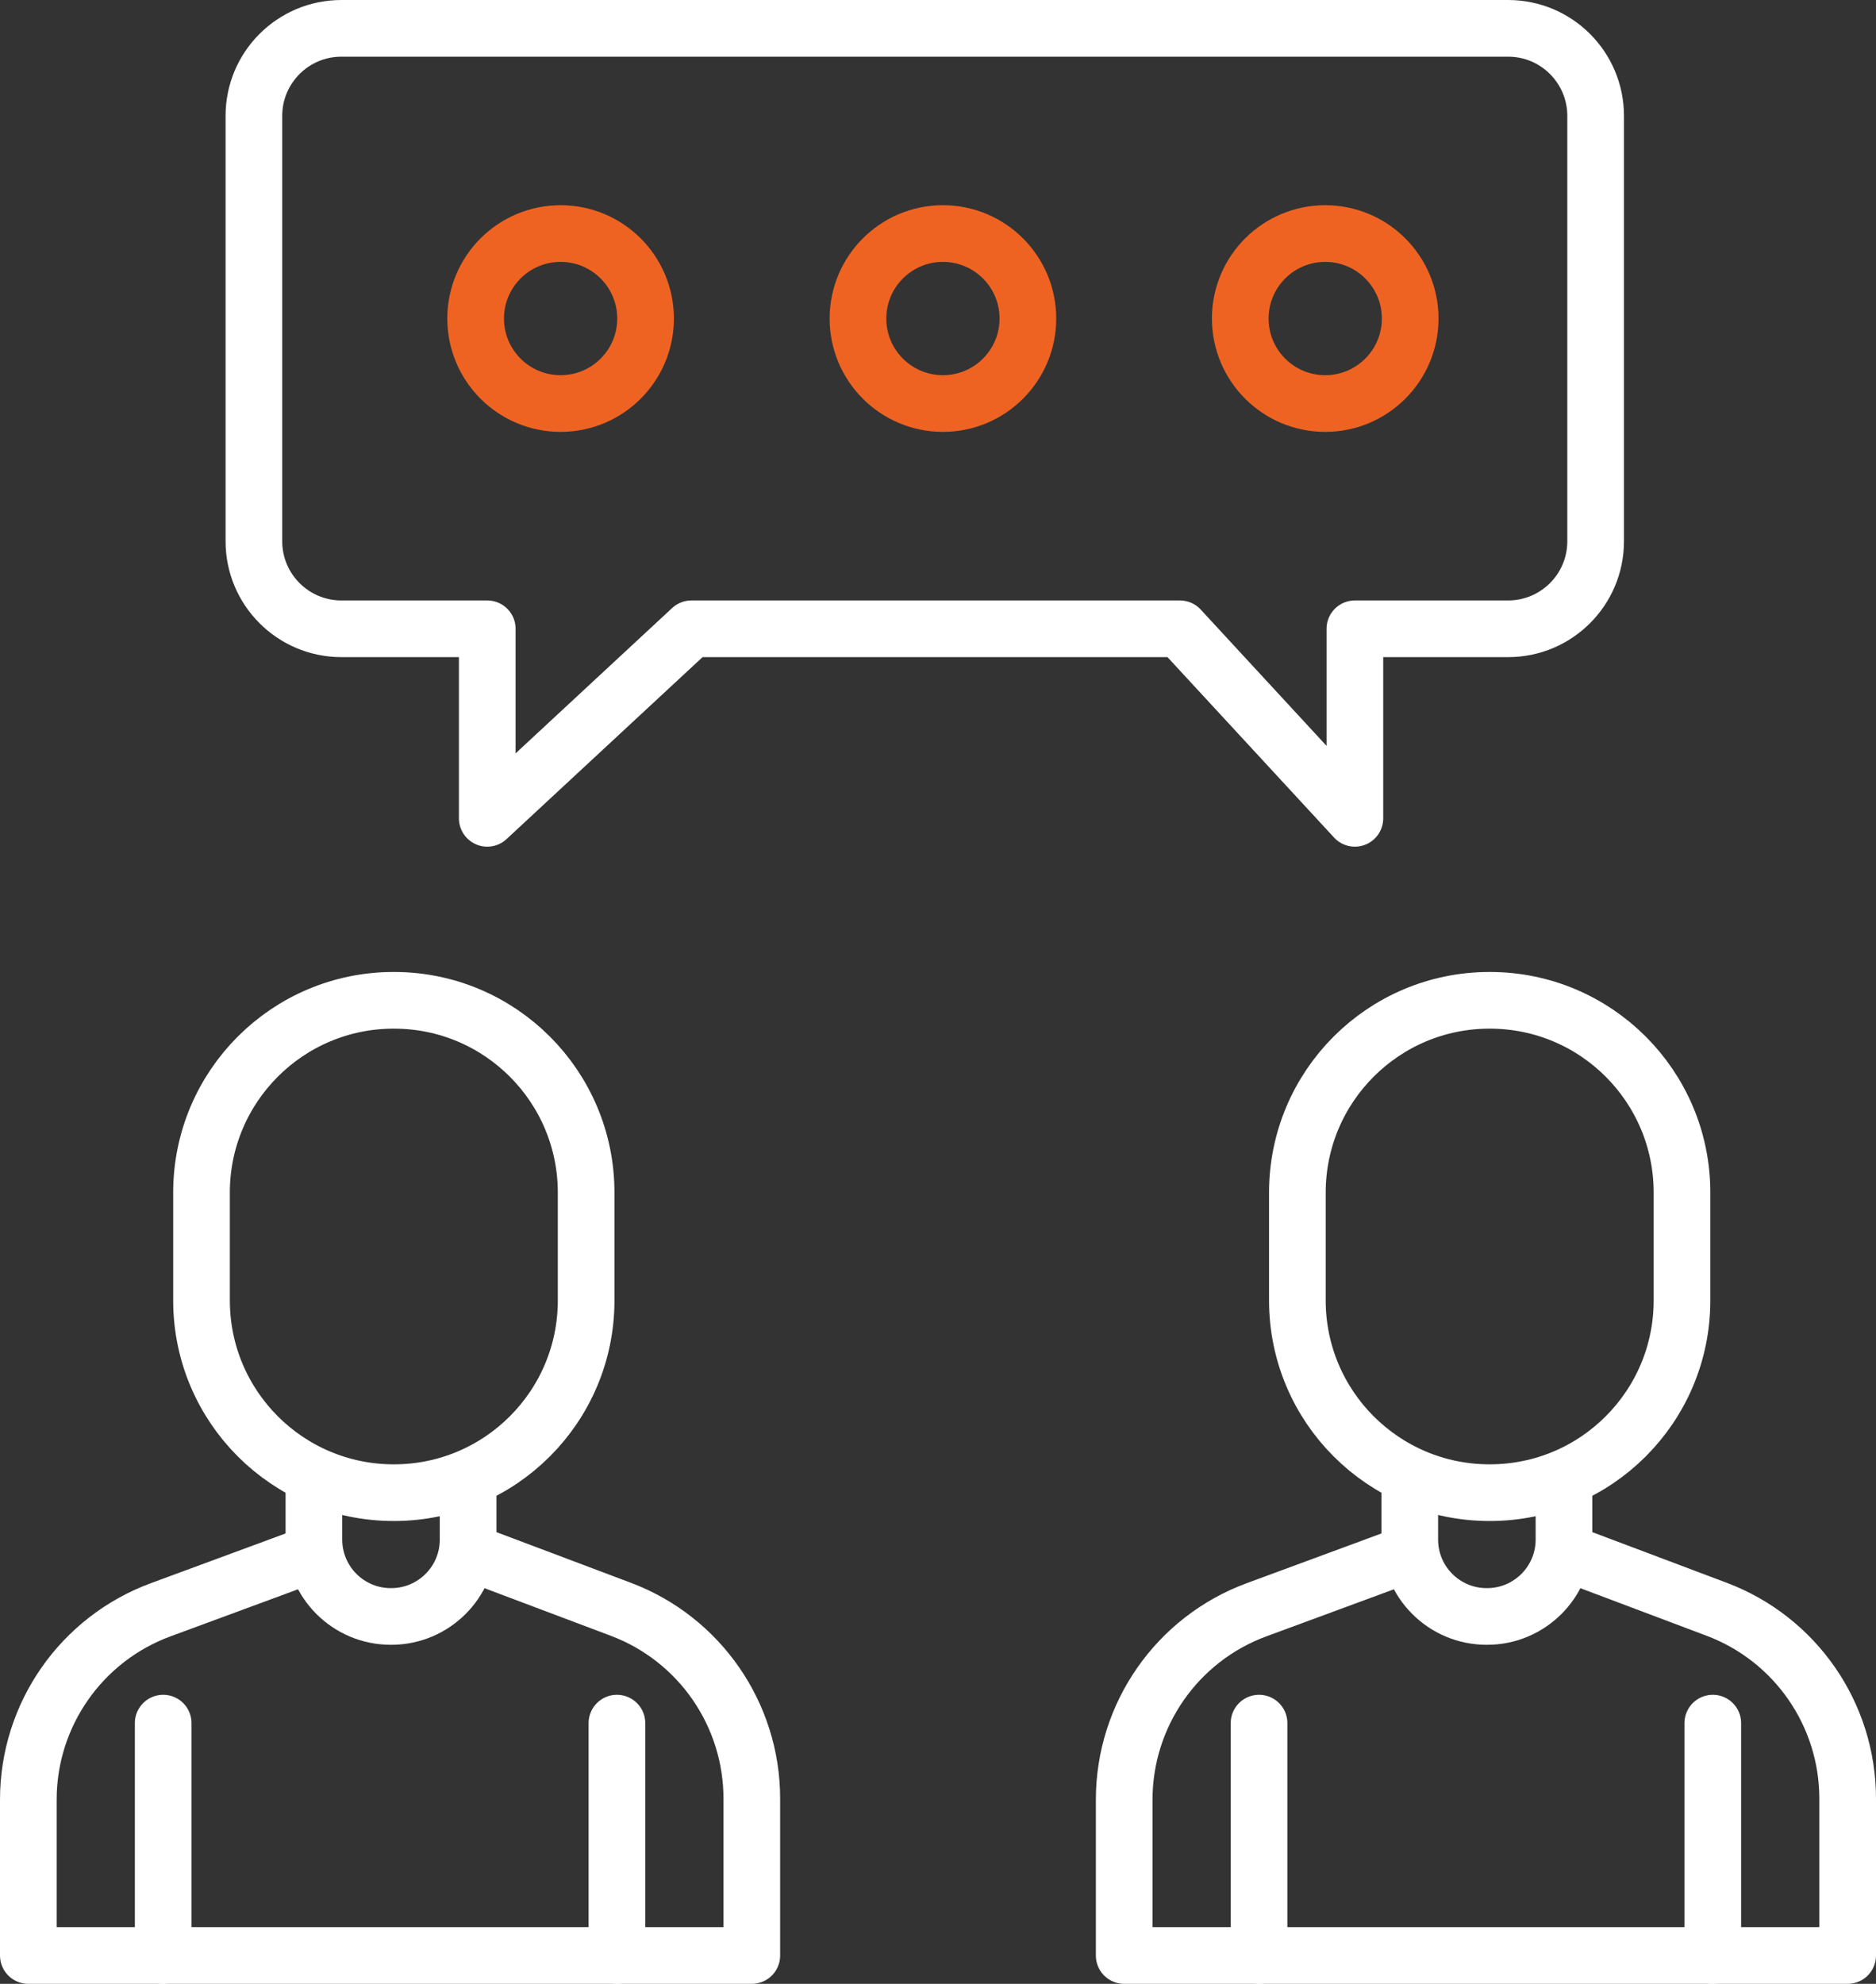 <?xml version="1.0" encoding="utf-8"?>
<!-- Generator: Adobe Illustrator 24.0.3, SVG Export Plug-In . SVG Version: 6.00 Build 0)  -->
<svg version="1.1" id="Layer_1" xmlns="http://www.w3.org/2000/svg" xmlns:xlink="http://www.w3.org/1999/xlink" x="0px" y="0px"
	 width="66.218px" height="70px" viewBox="0 0 66.218 70" style="enable-background:new 0 0 66.218 70;"
	 xml:space="preserve">
<rect x="0" y="0" width="66.218" height="70" fill="#333333" stroke="none"/>
<style type="text/css">
	.st0{fill:none;stroke:#FFFFFF;stroke-width:2;stroke-linecap:round;stroke-linejoin:round;stroke-miterlimit:10;}
	.st1{fill:none;stroke:#EF6322;stroke-width:2;stroke-linecap:round;stroke-linejoin:round;}
</style>
<g>
	<g>
		<path class="st0" d="M13.906,52.669h-0.01c-3.746,0-6.783-3.037-6.783-6.783v-3.807
			c0-3.746,3.037-6.783,6.783-6.783h0.01c3.746,0,6.783,3.037,6.783,6.783v3.807
			C20.689,49.632,17.653,52.669,13.906,52.669z"/>
		<path class="st0" d="M16.523,52.198v2.126c0,1.498-1.215,2.713-2.713,2.713h-0.017
			c-1.498,0-2.713-1.215-2.713-2.713v-2.126"/>
		<path class="st0" d="M16.648,54.8l5.266,1.984c2.781,1.048,4.623,3.709,4.623,6.682V69
			H1v-5.499c0-2.99,1.863-5.664,4.669-6.699l5.215-1.924"/>
		<line class="st0" x1="5.76" y1="60.801" x2="5.76" y2="69"/>
		<line class="st0" x1="21.776" y1="60.801" x2="21.776" y2="69"/>
	</g>
	<g>
		<path class="st0" d="M52.587,52.669h-0.01c-3.746,0-6.783-3.037-6.783-6.783v-3.807
			c0-3.746,3.037-6.783,6.783-6.783h0.01c3.746,0,6.783,3.037,6.783,6.783v3.807
			C59.371,49.632,56.334,52.669,52.587,52.669z"/>
		<path class="st0" d="M55.204,52.198v2.126c0,1.498-1.215,2.713-2.713,2.713h-0.017
			c-1.498,0-2.713-1.215-2.713-2.713v-2.126"/>
		<path class="st0" d="M55.329,54.8l5.266,1.984c2.781,1.048,4.623,3.709,4.623,6.682V69
			H39.681v-5.499c0-2.99,1.863-5.664,4.669-6.699l5.215-1.924"/>
		<line class="st0" x1="44.441" y1="60.801" x2="44.441" y2="69"/>
		<line class="st0" x1="60.457" y1="60.801" x2="60.457" y2="69"/>
	</g>
	<path class="st0" d="M53.233,22.187h-5.409l0,6.688l-6.177-6.688H24.406l-7.207,6.688
		v-6.688h-5.148c-1.706,0-3.089-1.383-3.089-3.089V4.089
		c0-1.706,1.383-3.089,3.089-3.089h41.182c1.706,0,3.089,1.383,3.089,3.089v15.01
		C56.322,20.804,54.939,22.187,53.233,22.187z"/>
	<circle id="Oval_8_" class="st1" cx="19.788" cy="11.24" r="2.999"/>
	<circle id="Oval_7_" class="st1" cx="33.283" cy="11.24" r="2.999"/>
	<circle id="Oval_4_" class="st1" cx="46.777" cy="11.24" r="2.999"/>
</g>
</svg>
